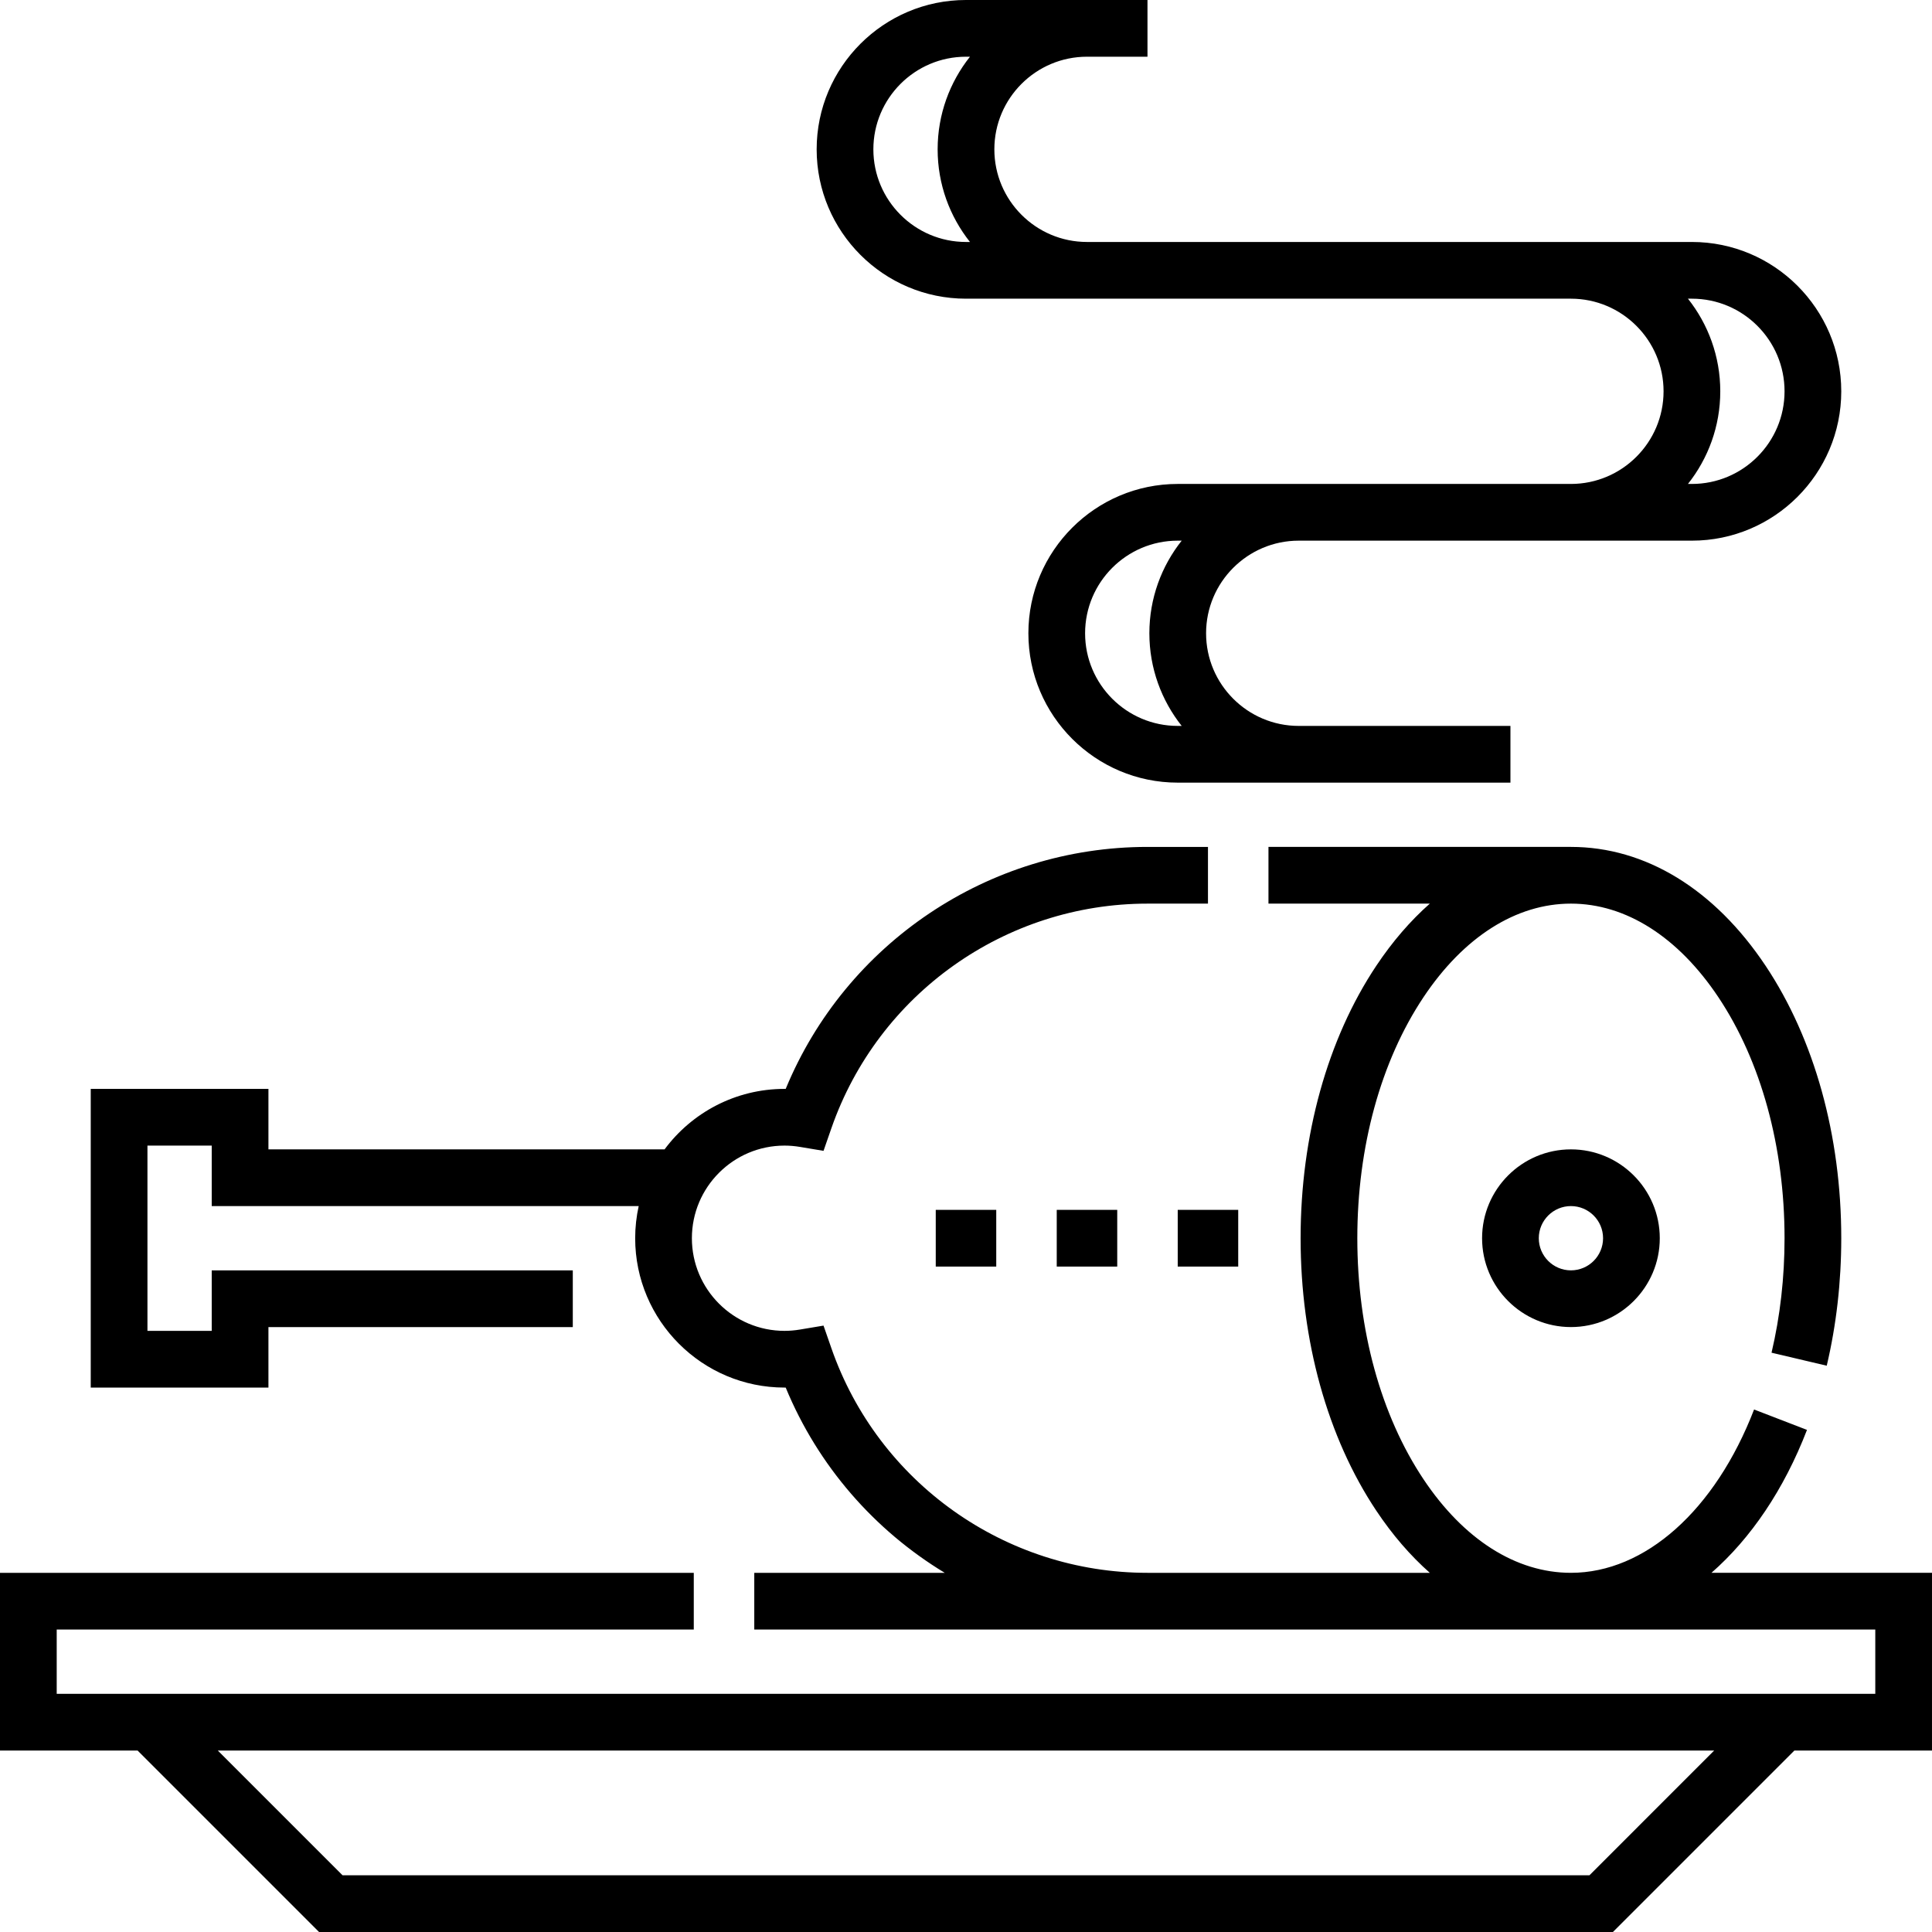 <svg id="Layer_1" enable-background="new 0 0 511 511" height="512" viewBox="0 0 511 511" width="512" xmlns="http://www.w3.org/2000/svg"><g><path d="m247.5 320h16v15h-16z"/><path d="m279.5 320h16v15h-16z"/><path d="m311.5 320h16v15h-16z"/><path d="m511 416h-58.335c10.389-9.093 19.172-21.987 25.27-37.802l-13.995-5.396c-10.275 26.645-28.837 43.198-48.44 43.198-14.507 0-28.362-8.8-39.015-24.778-11.275-16.913-17.485-39.543-17.485-63.722s6.21-46.809 17.485-63.722c10.653-15.978 24.508-24.778 39.015-24.778s28.362 8.8 39.015 24.778c11.275 16.913 17.485 39.543 17.485 63.722 0 10.4-1.158 20.588-3.442 30.28l14.601 3.439c2.549-10.817 3.841-22.162 3.841-33.72 0-27.107-7.104-52.692-20.005-72.043-13.524-20.284-31.811-31.456-51.495-31.456h-80v15h42.676c-5.129 4.53-9.889 10.035-14.171 16.457-12.901 19.351-20.005 44.936-20.005 72.043s7.104 52.692 20.005 72.043c4.281 6.422 9.042 11.927 14.171 16.457h-74.676c-37.643 0-71.241-23.876-83.604-59.412l-2.079-5.977-6.241 1.044c-1.367.229-2.738.345-4.076.345-13.509 0-24.5-10.99-24.5-24.5s10.991-24.5 24.5-24.5c1.337 0 2.708.116 4.076.345l6.241 1.044 2.079-5.977c12.363-35.536 45.961-59.412 83.604-59.412h16v-15h-16c-42.057 0-79.796 25.485-95.688 64.001-.104-.001-.208-.001-.312-.001-12.984 0-24.523 6.299-31.727 16h-104.773v-16h-47v79h47v-16h80.5v-15h-95.5v16h-17v-49h17v16h112.931c-.603 2.74-.931 5.582-.931 8.5 0 21.78 17.72 39.5 39.5 39.5.104 0 .208 0 .312-.001 8.576 20.784 23.521 37.763 42.067 49.001h-50.379v15h296.5v17h-481v-17h168.5v-15h-183.5v47h36.393l48 48h342.213l48-48h36.394zm-90.606 80h-329.788l-33-33h395.786z"/><path d="m392 327.5c0 12.958 10.542 23.5 23.5 23.5s23.5-10.542 23.5-23.5-10.542-23.5-23.5-23.5-23.5 10.542-23.5 23.5zm32 0c0 4.687-3.813 8.5-8.5 8.5s-8.5-3.813-8.5-8.5 3.813-8.5 8.5-8.5 8.5 3.813 8.5 8.5z"/><path d="m255.5 79h160c13.509 0 24.5 10.99 24.5 24.5s-10.991 24.5-24.5 24.5h-104c-21.78 0-39.5 17.72-39.5 39.5s17.72 39.5 39.5 39.5h88v-15h-56c-13.509 0-24.5-10.99-24.5-24.5s10.991-24.5 24.5-24.5h104c21.78 0 39.5-17.72 39.5-39.5s-17.72-39.5-39.5-39.5h-160c-13.509 0-24.5-10.99-24.5-24.5s10.991-24.5 24.5-24.5h16v-15h-48c-21.78 0-39.5 17.72-39.5 39.5s17.72 39.5 39.5 39.5zm57.051 113h-1.051c-13.509 0-24.5-10.99-24.5-24.5s10.991-24.5 24.5-24.5h1.051c-5.346 6.739-8.551 15.25-8.551 24.5s3.205 17.761 8.551 24.5zm159.449-88.5c0 13.51-10.991 24.5-24.5 24.5h-1.051c5.346-6.739 8.551-15.25 8.551-24.5s-3.205-17.761-8.551-24.5h1.051c13.509 0 24.5 10.99 24.5 24.5zm-216.5-88.5h1.051c-5.346 6.739-8.551 15.25-8.551 24.5s3.205 17.761 8.551 24.5h-1.051c-13.509 0-24.5-10.99-24.5-24.5s10.991-24.5 24.5-24.5z"/></g></svg>